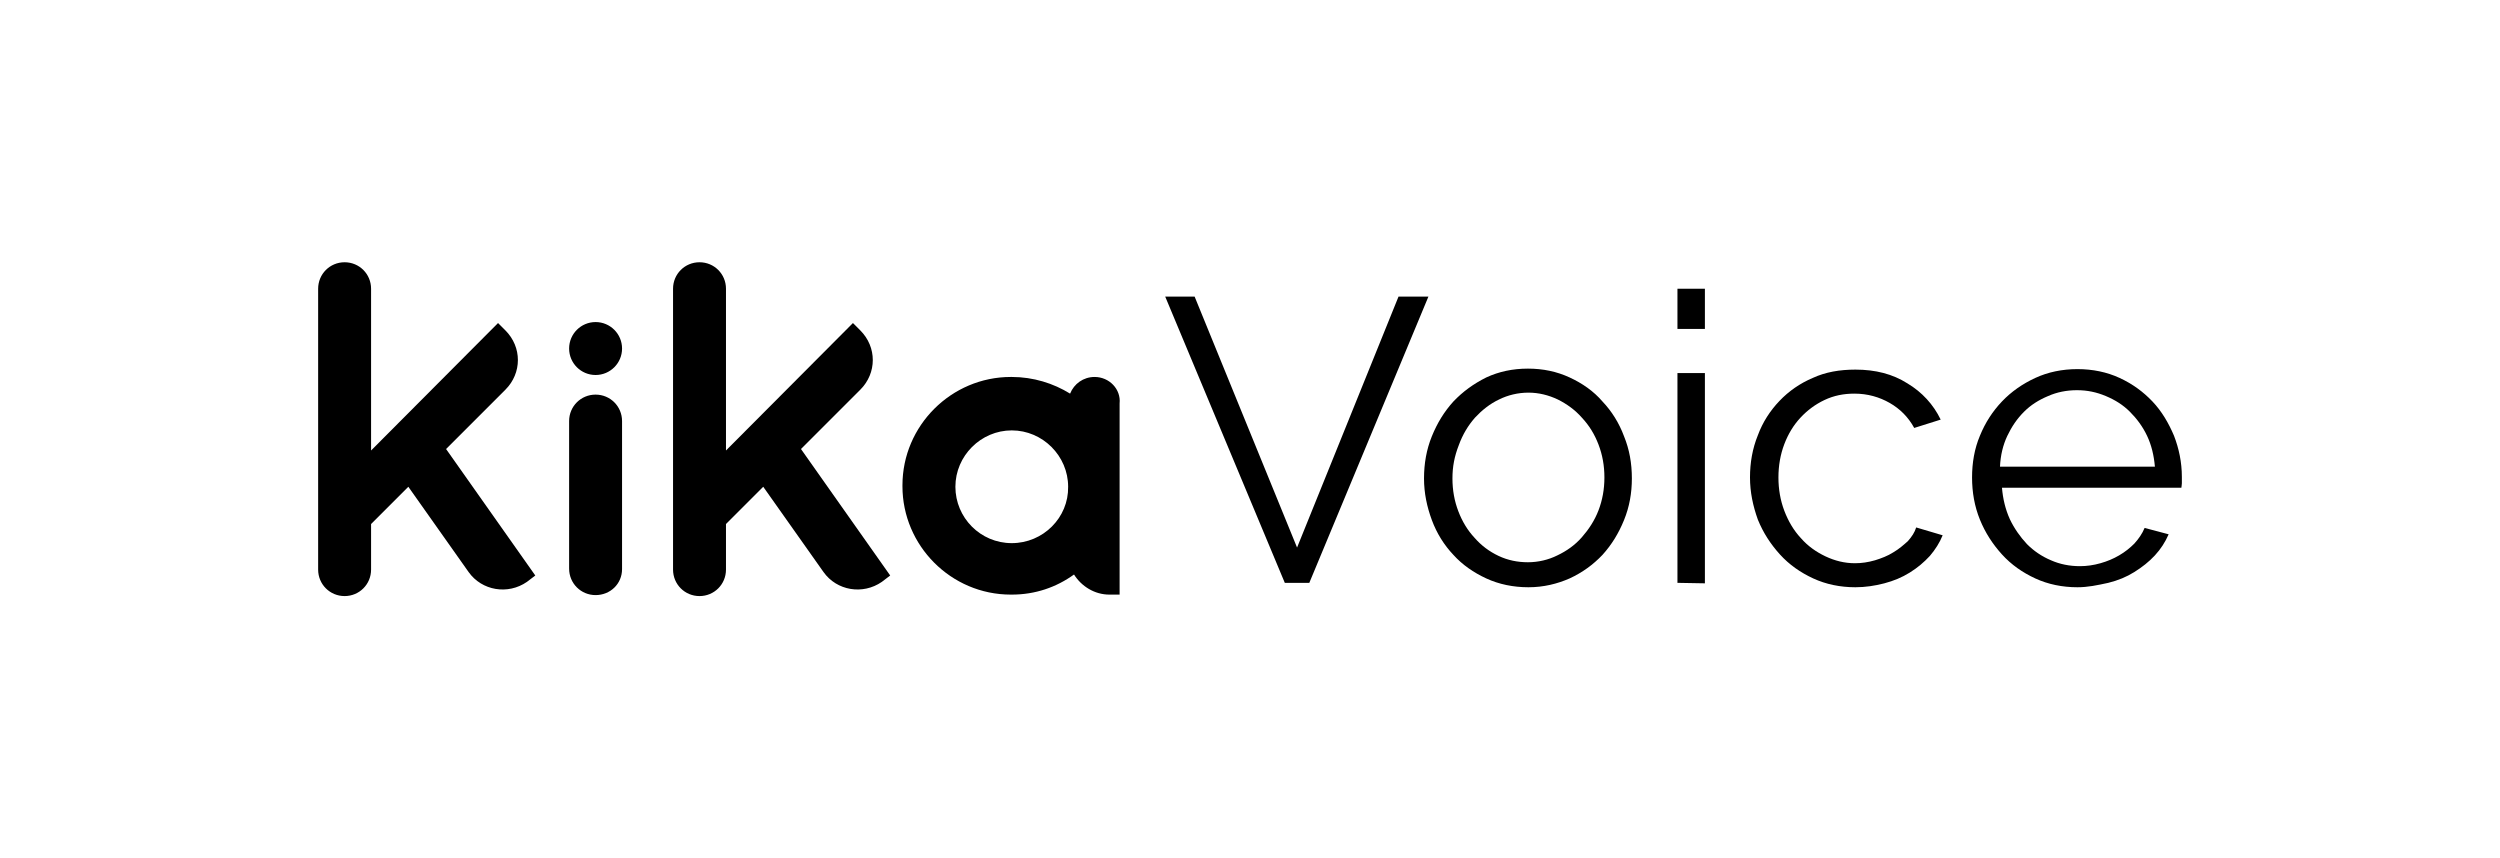 <?xml version="1.0" encoding="utf-8"?>
<!-- Generator: $$$/GeneralStr/196=Adobe Illustrator 27.6.0, SVG Export Plug-In . SVG Version: 6.00 Build 0)  -->
<svg version="1.1" id="Layer_1" xmlns="http://www.w3.org/2000/svg" xmlns:xlink="http://www.w3.org/1999/xlink" x="0px" y="0px"
	 viewBox="0 0 510 175" style="enable-background:new 0 0 510 175;" xml:space="preserve">
<g>
	<g>
		<path d="M91,91.6l12.1-12.1c3.4-3.4,3.4-8.7,0-12.1l-1.5-1.5l-25.9,26v-33c0-3-2.4-5.4-5.4-5.4s-5.4,2.4-5.4,5.4v57.3
			c0,3,2.4,5.4,5.4,5.4s5.4-2.4,5.4-5.4v-9.3l7.6-7.6l12.3,17.4c2.7,3.8,8,4.7,11.9,2l1.7-1.3L91,91.6z"/>
		<path d="M163.4,91.6l12.1-12.1c3.4-3.4,3.4-8.7,0-12.1l-1.5-1.5l-25.9,26v-33c0-3-2.4-5.4-5.4-5.4s-5.4,2.4-5.4,5.4v57.3
			c0,3,2.4,5.4,5.4,5.4s5.4-2.4,5.4-5.4v-9.3l7.6-7.6l12.3,17.4c2.7,3.8,8,4.7,11.9,2l1.7-1.3L163.4,91.6z"/>
		<path d="M121.5,121.4L121.5,121.4c-3,0-5.4-2.4-5.4-5.4V85.9c0-3,2.4-5.4,5.4-5.4l0,0c3,0,5.4,2.4,5.4,5.4v30.2
			C126.9,119.1,124.5,121.4,121.5,121.4z"/>
		<circle cx="121.5" cy="71.1" r="5.4"/>
		<path d="M223.3,76.9c-2.3,0-4.2,1.4-5,3.4c-3.4-2.1-7.5-3.4-11.9-3.4h-0.2c-12.1,0-22.1,9.9-22.1,22.1v0.2
			c0,12.1,9.9,22.1,22.1,22.1h0.2c4.8,0,9.1-1.5,12.7-4.1c1.5,2.4,4.2,4.1,7.2,4.1h2.1v-39C228.7,79.4,226.3,76.9,223.3,76.9z
			 M206.4,110.8c-6.4,0-11.5-5.2-11.5-11.5s5.2-11.5,11.5-11.5s11.5,5.2,11.5,11.5C218,105.6,212.8,110.8,206.4,110.8z"/>
	</g>
	<g>
		<path d="M243.7,60.5l20.9,51.2l20.7-51.2h6.1l-24.3,58.4h-5l-24.4-58.4H243.7z"/>
		<path d="M311.8,119.8c-3.1,0-6-0.6-8.6-1.8c-2.6-1.2-4.9-2.8-6.7-4.8c-1.9-2-3.4-4.4-4.4-7.1s-1.6-5.5-1.6-8.5s0.5-5.9,1.6-8.6
			s2.5-5,4.4-7.1c1.9-2,4.1-3.6,6.7-4.9c2.6-1.2,5.4-1.8,8.5-1.8s5.9,0.6,8.5,1.8s4.9,2.8,6.7,4.9c1.9,2,3.4,4.4,4.4,7.1
			c1.1,2.7,1.6,5.5,1.6,8.6c0,3-0.5,5.8-1.6,8.5s-2.5,5-4.4,7.1c-1.9,2-4.1,3.6-6.7,4.8C317.7,119.1,314.9,119.8,311.8,119.8z
			 M296.3,97.6c0,2.4,0.4,4.6,1.2,6.7c0.8,2.1,1.9,3.9,3.3,5.4c1.4,1.6,3,2.8,4.9,3.7s3.9,1.3,6,1.3s4.2-0.5,6-1.4
			c1.9-0.9,3.6-2.1,5-3.7c1.4-1.6,2.6-3.4,3.4-5.5c0.8-2.1,1.2-4.3,1.2-6.7s-0.4-4.6-1.2-6.7c-0.8-2.1-1.9-3.9-3.4-5.5
			c-1.4-1.6-3.1-2.8-4.9-3.7c-1.9-0.9-3.9-1.4-6-1.4s-4.2,0.5-6,1.4c-1.9,0.9-3.5,2.2-4.9,3.7c-1.4,1.6-2.5,3.4-3.3,5.6
			C296.7,93.1,296.3,95.2,296.3,97.6z"/>
		<path d="M342.2,67.1v-8.2h5.6v8.2H342.2z M342.2,118.9V76.1h5.6v42.9L342.2,118.9L342.2,118.9z"/>
		<path d="M357,97.4c0-3,0.5-5.9,1.6-8.6c1-2.7,2.5-5,4.4-7s4.2-3.6,6.8-4.7c2.6-1.2,5.5-1.7,8.7-1.7c4.1,0,7.6,0.9,10.6,2.8
			c3,1.8,5.3,4.3,6.8,7.4l-5.4,1.7c-1.2-2.2-2.9-3.9-5-5.1s-4.5-1.9-7.2-1.9c-2.2,0-4.2,0.4-6.1,1.3c-1.9,0.9-3.5,2.1-4.9,3.6
			s-2.5,3.3-3.3,5.4c-0.8,2.1-1.2,4.4-1.2,6.8c0,2.4,0.4,4.7,1.2,6.8c0.8,2.1,1.9,4,3.4,5.6c1.4,1.6,3.1,2.8,5,3.7
			c1.9,0.9,3.9,1.4,6,1.4c1.4,0,2.7-0.2,4.1-0.6c1.3-0.4,2.6-0.9,3.7-1.6c1.2-0.7,2.1-1.5,3-2.3c0.8-0.9,1.4-1.8,1.7-2.8l5.4,1.6
			c-0.6,1.5-1.5,2.9-2.6,4.2c-1.2,1.3-2.5,2.4-4.1,3.4s-3.3,1.7-5.2,2.2c-1.9,0.5-3.9,0.8-5.9,0.8c-3.1,0-6-0.6-8.6-1.8
			s-4.9-2.8-6.8-4.9c-1.9-2.1-3.4-4.4-4.5-7.1C357.6,103.2,357,100.4,357,97.4z"/>
		<path d="M423.8,119.8c-3.1,0-6-0.6-8.6-1.8c-2.6-1.2-4.9-2.8-6.8-4.9c-1.9-2.1-3.4-4.4-4.5-7.1s-1.6-5.6-1.6-8.6s0.5-5.9,1.6-8.5
			c1.1-2.7,2.6-5,4.5-7s4.2-3.6,6.8-4.8c2.6-1.2,5.5-1.8,8.6-1.8s6,0.6,8.6,1.8c2.6,1.2,4.8,2.8,6.7,4.8c1.9,2,3.3,4.4,4.4,7
			c1,2.6,1.6,5.4,1.6,8.4c0,0.4,0,0.9,0,1.3c0,0.4-0.1,0.7-0.1,0.9h-36.6c0.2,2.3,0.7,4.4,1.6,6.4c0.9,1.9,2.1,3.6,3.5,5.1
			c1.4,1.4,3,2.5,4.9,3.3c1.8,0.8,3.8,1.2,5.9,1.2c1.4,0,2.8-0.2,4.2-0.6c1.4-0.4,2.6-0.9,3.8-1.6c1.2-0.7,2.2-1.5,3.1-2.4
			c0.9-1,1.6-2,2.1-3.2l4.9,1.3c-0.7,1.6-1.6,3-2.8,4.3c-1.2,1.3-2.6,2.4-4.2,3.4s-3.3,1.7-5.3,2.2
			C427.8,119.4,425.9,119.8,423.8,119.8z M439.6,95.2c-0.2-2.3-0.7-4.4-1.6-6.3c-0.9-1.9-2.1-3.5-3.5-4.9c-1.4-1.4-3-2.4-4.9-3.2
			c-1.9-0.8-3.8-1.2-5.9-1.2s-4.1,0.4-5.9,1.2c-1.9,0.8-3.5,1.8-4.9,3.2s-2.5,3-3.4,4.9c-0.9,1.9-1.4,4-1.5,6.3H439.6z"/>
	</g>
</g>
</svg>
